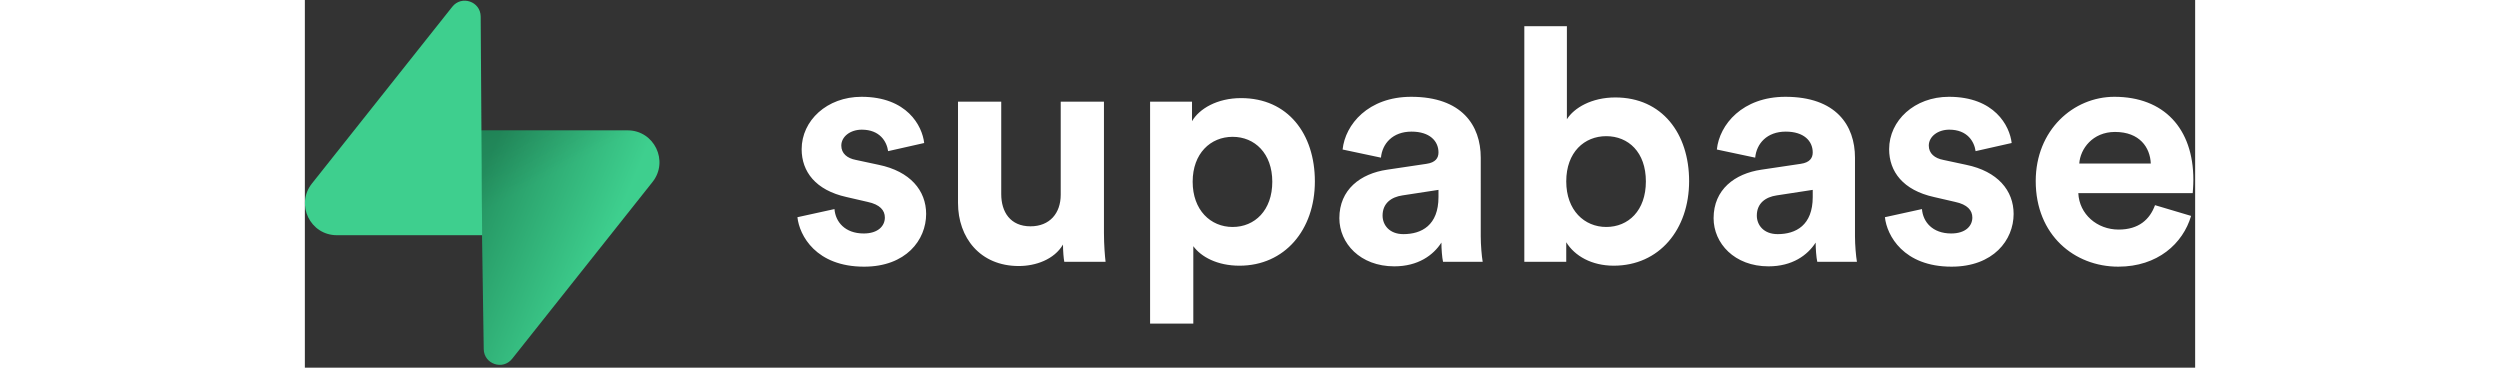 <svg xmlns="http://www.w3.org/2000/svg" width="204" height="30" fill="none" viewBox="0 0 581 113"><rect x="0" y="0" width="581" height="113" fill="#333333" stroke="none"/><path fill="#fff" d="M151.397 66.76c.599 5.602 5.694 15.204 20.48 15.204 12.887 0 19.082-8.202 19.082-16.203 0-7.202-4.896-13.103-14.586-15.104l-6.994-1.5c-2.697-.5-4.495-2-4.495-4.401 0-2.8 2.797-4.901 6.294-4.901 5.594 0 7.692 3.7 8.092 6.601l11.089-2.5c-.599-5.301-5.295-14.203-19.281-14.203-10.59 0-18.382 7.301-18.382 16.103 0 6.902 4.295 12.603 13.786 14.703l6.494 1.5c3.796.8 5.295 2.602 5.295 4.802 0 2.6-2.098 4.901-6.494 4.901-5.794 0-8.692-3.6-8.991-7.502zm82.024 13.704h12.688c-.2-1.7-.5-5.101-.5-8.902v-40.31h-13.288V59.86c0 5.702-3.396 9.702-9.29 9.702-6.194 0-8.992-4.4-8.992-9.902V31.253h-13.287V62.36c0 10.702 6.793 19.404 18.682 19.404 5.194 0 10.891-2 13.588-6.601 0 2 .199 4.3.399 5.3m39.655 19.005V75.663c2.397 3.3 7.393 6.001 14.187 6.001 13.886 0 23.176-11.002 23.176-25.906 0-14.603-8.291-25.605-22.677-25.605-7.392 0-12.887 3.3-15.085 7.101v-6.001H259.79v68.215zm24.276-43.61c0 8.803-5.394 13.904-12.188 13.904-6.792 0-12.287-5.201-12.287-13.904 0-8.701 5.495-13.803 12.287-13.803 6.794 0 12.188 5.102 12.188 13.804m20.612 11.201c0 7.703 6.393 14.804 16.884 14.804 7.291 0 11.987-3.4 14.484-7.302 0 1.901.2 4.602.5 5.902h12.188c-.3-1.7-.598-5.201-.598-7.802V48.457c0-9.903-5.795-18.704-21.379-18.704-13.188 0-20.282 8.501-21.08 16.203l11.788 2.5c.4-4.3 3.597-8.001 9.39-8.001 5.596 0 8.293 2.9 8.293 6.401 0 1.7-.898 3.101-3.696 3.501l-12.088 1.8c-8.192 1.2-14.686 6.102-14.686 14.904m19.68 4.902c-4.295 0-6.394-2.8-6.394-5.701 0-3.801 2.697-5.702 6.095-6.202l11.089-1.7v2.2c0 8.703-5.195 11.403-10.79 11.403m50.059 8.501v-6.001c2.596 4.2 7.791 7.201 14.585 7.201 13.988 0 23.179-11.102 23.179-26.006 0-14.603-8.293-25.705-22.679-25.705-7.294 0-12.688 3.2-14.886 6.701V8.048h-13.087v72.416zm24.475-24.706c0 9.002-5.394 14.004-12.188 14.004-6.693 0-12.287-5.101-12.287-14.004 0-9.002 5.594-13.903 12.287-13.903 6.794 0 12.188 4.901 12.188 13.903M432.99 67.06c0 7.703 6.393 14.804 16.883 14.804 7.292 0 11.989-3.4 14.485-7.302 0 1.901.201 4.602.5 5.902h12.188c-.298-1.7-.598-5.201-.598-7.802V48.457c0-9.903-5.795-18.704-21.38-18.704-13.187 0-20.28 8.501-21.079 16.203l11.787 2.5c.401-4.3 3.598-8.001 9.391-8.001 5.596 0 8.293 2.9 8.293 6.401 0 1.7-.899 3.101-3.697 3.501l-12.087 1.8c-8.192 1.2-14.686 6.102-14.686 14.904m19.681 4.902c-4.296 0-6.395-2.8-6.395-5.701 0-3.801 2.697-5.702 6.095-6.202l11.089-1.7v2.2c0 8.703-5.195 11.403-10.789 11.403m32.974-5.203c.598 5.602 5.694 15.204 20.479 15.204 12.888 0 19.081-8.202 19.081-16.203 0-7.202-4.894-13.103-14.585-15.104l-6.994-1.5c-2.697-.5-4.494-2-4.494-4.401 0-2.8 2.796-4.901 6.293-4.901 5.596 0 7.693 3.7 8.094 6.601l11.088-2.5c-.6-5.301-5.295-14.203-19.281-14.203-10.591 0-18.382 7.301-18.382 16.103 0 6.902 4.294 12.603 13.786 14.703l6.494 1.5c3.797.8 5.295 2.602 5.295 4.802 0 2.6-2.098 4.901-6.494 4.901-5.795 0-8.691-3.6-8.991-7.502zm59.74-16.503c.3-4.5 4.097-9.702 10.99-9.702 7.592 0 10.79 4.801 10.99 9.702zm23.279 12.803c-1.599 4.4-4.996 7.502-11.19 7.502-6.594 0-12.089-4.701-12.387-11.203h35.165c0-.2.199-2.2.199-4.1 0-15.804-9.09-25.506-24.276-25.506-12.587 0-24.177 10.202-24.177 25.905 0 16.604 11.888 26.306 25.376 26.306 12.088 0 19.881-7.101 22.379-15.603z"/><path fill="url(#a)" d="M63.708 110.284c-2.86 3.601-8.658 1.628-8.727-2.97l-1.007-67.251h45.22c8.19 0 12.758 9.46 7.665 15.874z"/><path fill="url(#b)" fill-opacity=".2" d="M63.708 110.284c-2.86 3.601-8.658 1.628-8.727-2.97l-1.007-67.251h45.22c8.19 0 12.758 9.46 7.665 15.874z"/><path fill="#3ECF8E" d="M45.317 2.071c2.86-3.601 8.657-1.628 8.726 2.97l.442 67.251H9.83c-8.19 0-12.759-9.46-7.665-15.875z"/><defs><linearGradient id="a" x1="53.974" x2="94.163" y1="54.974" y2="71.829" gradientUnits="userSpaceOnUse"><stop stop-color="#249361"/><stop offset="1" stop-color="#3ECF8E"/></linearGradient><linearGradient id="b" x1="36.156" x2="54.484" y1="30.578" y2="65.081" gradientUnits="userSpaceOnUse"><stop/><stop offset="1" stop-opacity="0"/></linearGradient></defs></svg>